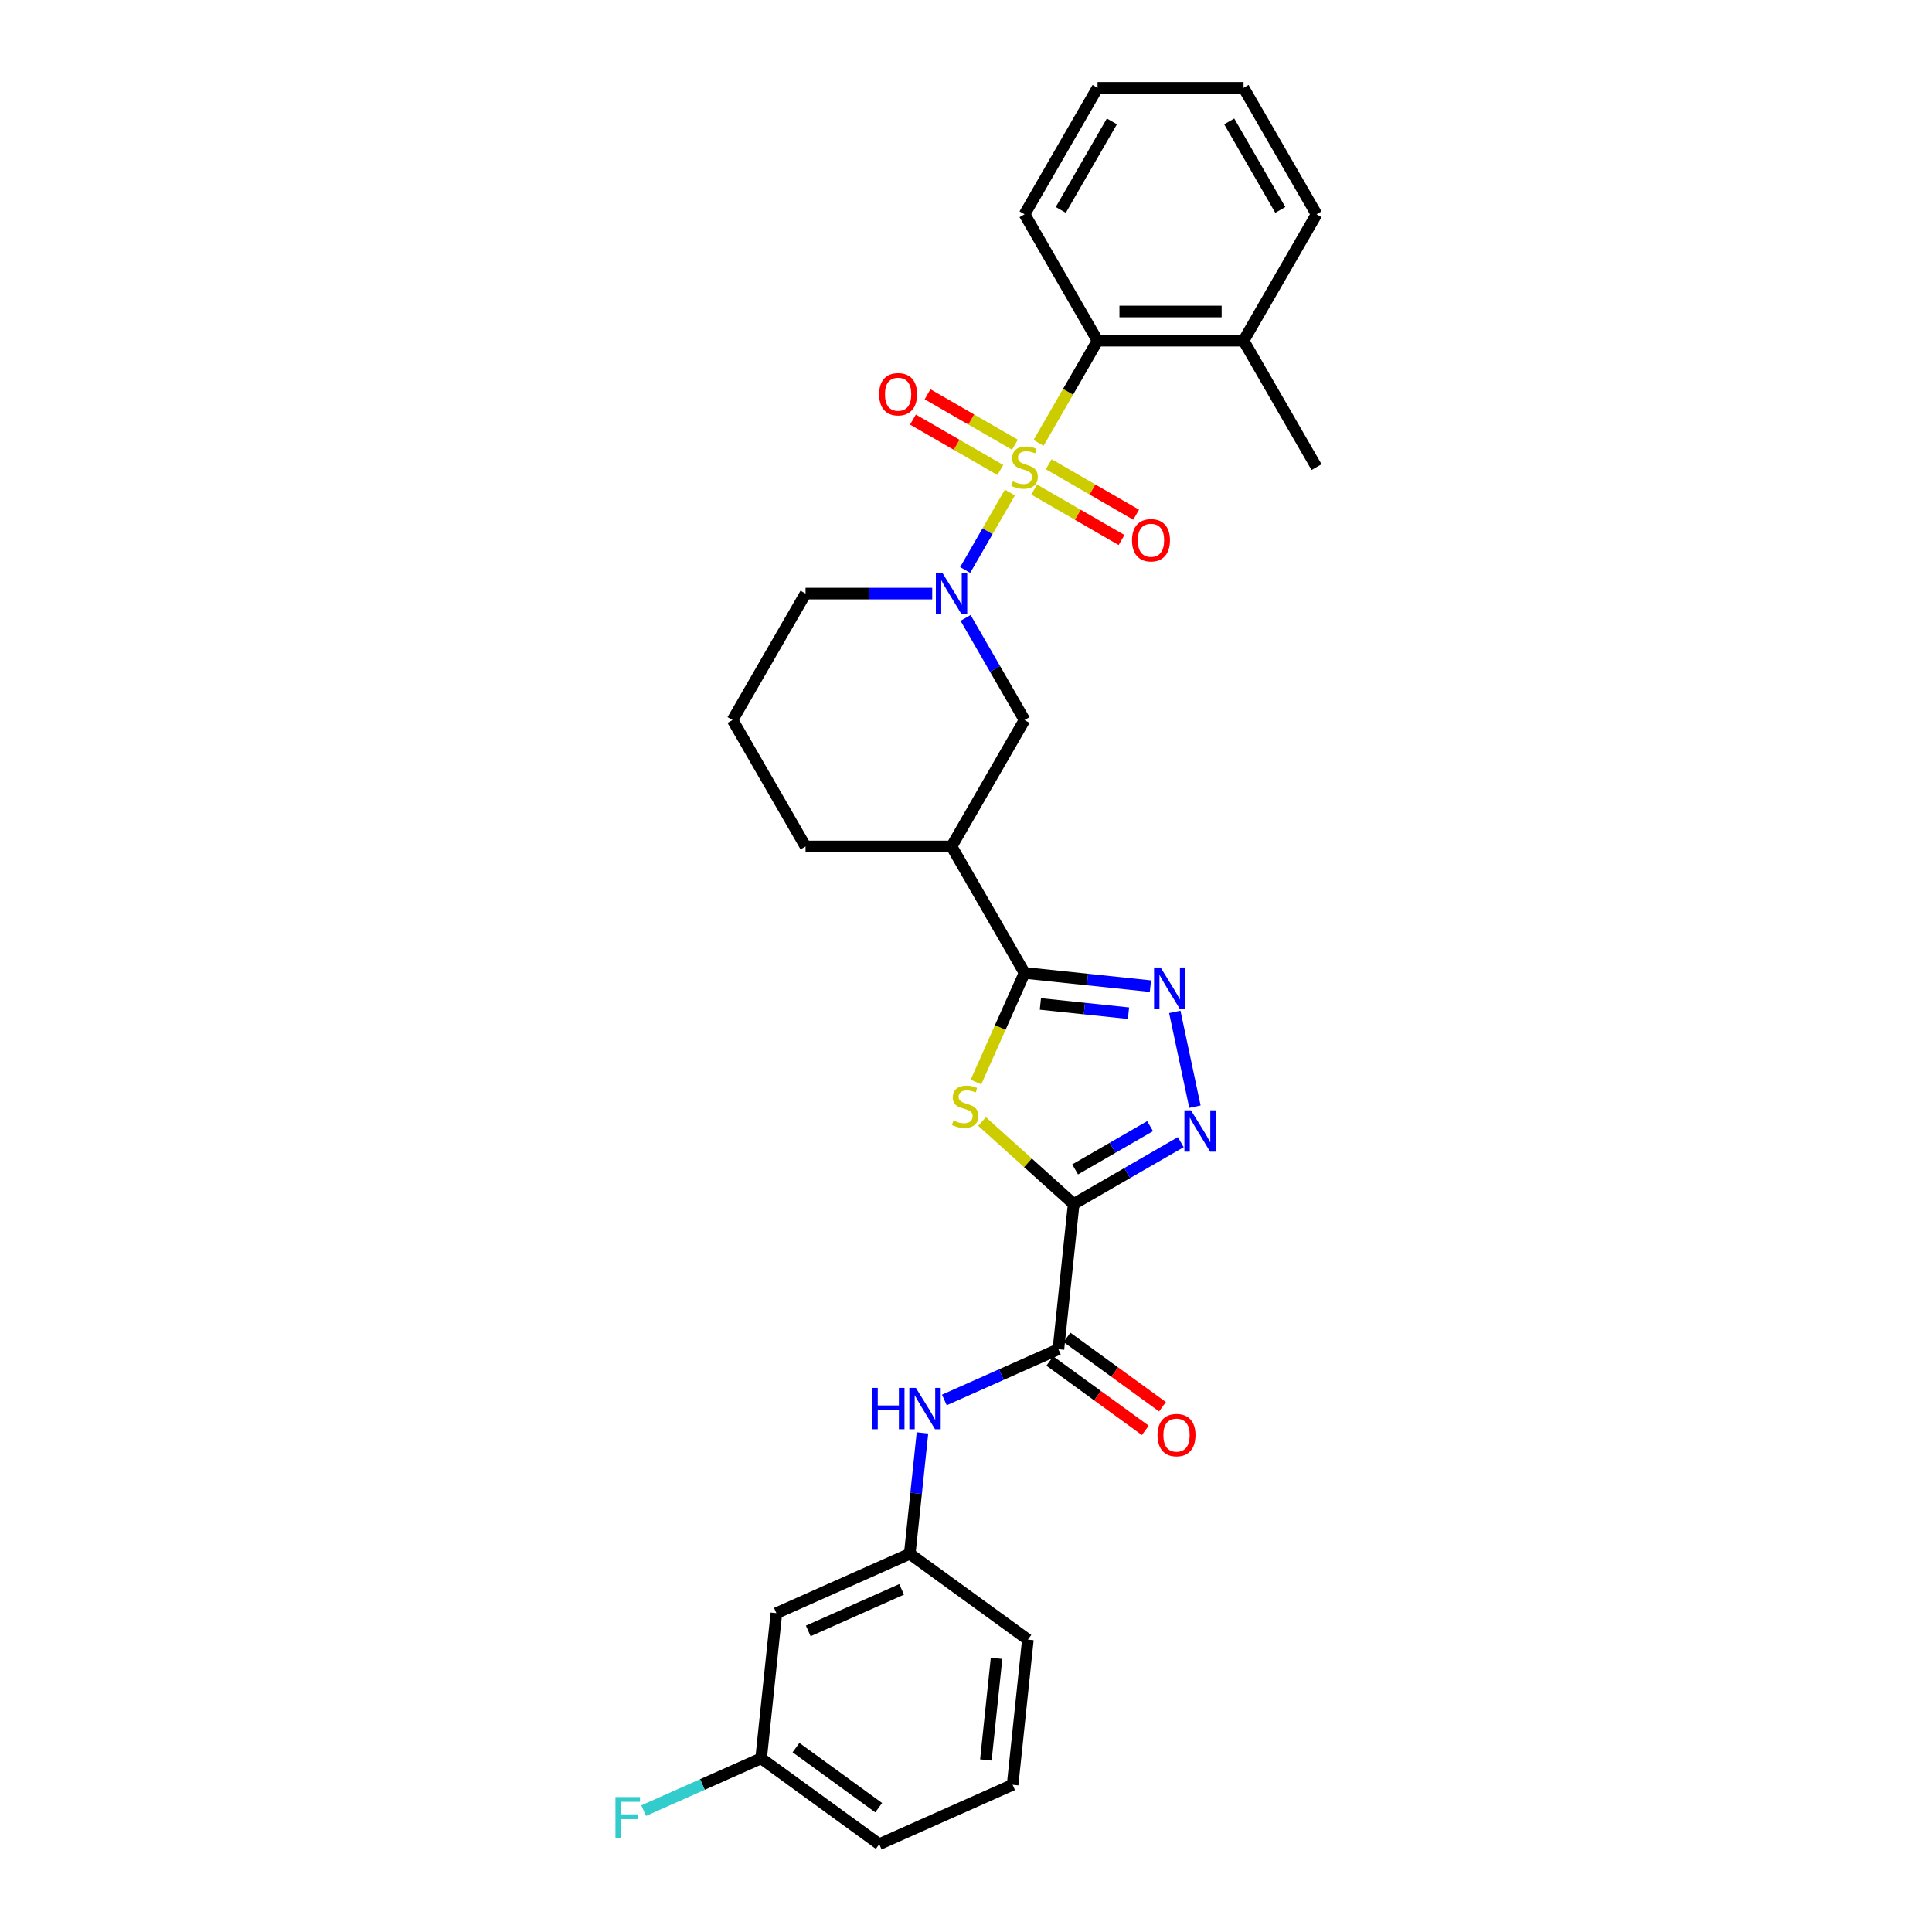 <?xml version='1.0' encoding='iso-8859-1'?>
<svg version='1.1' baseProfile='full'
              xmlns='http://www.w3.org/2000/svg'
                      xmlns:rdkit='http://www.rdkit.org/xml'
                      xmlns:xlink='http://www.w3.org/1999/xlink'
                  xml:space='preserve'
width='1000px' height='1000px' viewBox='0 0 1000 1000'>
<!-- END OF HEADER -->
<rect style='opacity:1.0;fill:#FFFFFF;stroke:none' width='1000' height='1000' x='0' y='0'> </rect>
<path class='bond-2' d='M 522.721,254.927 L 511.145,274.978' style='fill:none;fill-rule:evenodd;stroke:#CCCC00;stroke-width:6px;stroke-linecap:butt;stroke-linejoin:miter;stroke-opacity:1' />
<path class='bond-2' d='M 511.145,274.978 L 499.569,295.028' style='fill:none;fill-rule:evenodd;stroke:#0000FF;stroke-width:6px;stroke-linecap:butt;stroke-linejoin:miter;stroke-opacity:1' />
<path class='bond-7' d='M 537.556,229.233 L 552.823,202.79' style='fill:none;fill-rule:evenodd;stroke:#CCCC00;stroke-width:6px;stroke-linecap:butt;stroke-linejoin:miter;stroke-opacity:1' />
<path class='bond-7' d='M 552.823,202.79 L 568.09,176.347' style='fill:none;fill-rule:evenodd;stroke:#000000;stroke-width:6px;stroke-linecap:butt;stroke-linejoin:miter;stroke-opacity:1' />
<path class='bond-11' d='M 525.332,230.196 L 502.715,217.138' style='fill:none;fill-rule:evenodd;stroke:#CCCC00;stroke-width:6px;stroke-linecap:butt;stroke-linejoin:miter;stroke-opacity:1' />
<path class='bond-11' d='M 502.715,217.138 L 480.098,204.08' style='fill:none;fill-rule:evenodd;stroke:#FF0000;stroke-width:6px;stroke-linecap:butt;stroke-linejoin:miter;stroke-opacity:1' />
<path class='bond-11' d='M 517.775,243.285 L 495.158,230.227' style='fill:none;fill-rule:evenodd;stroke:#CCCC00;stroke-width:6px;stroke-linecap:butt;stroke-linejoin:miter;stroke-opacity:1' />
<path class='bond-11' d='M 495.158,230.227 L 472.541,217.169' style='fill:none;fill-rule:evenodd;stroke:#FF0000;stroke-width:6px;stroke-linecap:butt;stroke-linejoin:miter;stroke-opacity:1' />
<path class='bond-12' d='M 535.277,253.39 L 557.894,266.448' style='fill:none;fill-rule:evenodd;stroke:#CCCC00;stroke-width:6px;stroke-linecap:butt;stroke-linejoin:miter;stroke-opacity:1' />
<path class='bond-12' d='M 557.894,266.448 L 580.511,279.506' style='fill:none;fill-rule:evenodd;stroke:#FF0000;stroke-width:6px;stroke-linecap:butt;stroke-linejoin:miter;stroke-opacity:1' />
<path class='bond-12' d='M 542.834,240.301 L 565.451,253.359' style='fill:none;fill-rule:evenodd;stroke:#CCCC00;stroke-width:6px;stroke-linecap:butt;stroke-linejoin:miter;stroke-opacity:1' />
<path class='bond-12' d='M 565.451,253.359 L 588.068,266.417' style='fill:none;fill-rule:evenodd;stroke:#FF0000;stroke-width:6px;stroke-linecap:butt;stroke-linejoin:miter;stroke-opacity:1' />
<path class='bond-0' d='M 555.727,623.181 L 532.023,601.838' style='fill:none;fill-rule:evenodd;stroke:#000000;stroke-width:6px;stroke-linecap:butt;stroke-linejoin:miter;stroke-opacity:1' />
<path class='bond-0' d='M 532.023,601.838 L 508.318,580.494' style='fill:none;fill-rule:evenodd;stroke:#CCCC00;stroke-width:6px;stroke-linecap:butt;stroke-linejoin:miter;stroke-opacity:1' />
<path class='bond-6' d='M 555.727,623.181 L 547.828,698.338' style='fill:none;fill-rule:evenodd;stroke:#000000;stroke-width:6px;stroke-linecap:butt;stroke-linejoin:miter;stroke-opacity:1' />
<path class='bond-32' d='M 555.727,623.181 L 583.447,607.177' style='fill:none;fill-rule:evenodd;stroke:#000000;stroke-width:6px;stroke-linecap:butt;stroke-linejoin:miter;stroke-opacity:1' />
<path class='bond-32' d='M 583.447,607.177 L 611.168,591.173' style='fill:none;fill-rule:evenodd;stroke:#0000FF;stroke-width:6px;stroke-linecap:butt;stroke-linejoin:miter;stroke-opacity:1' />
<path class='bond-32' d='M 556.486,605.291 L 575.89,594.088' style='fill:none;fill-rule:evenodd;stroke:#000000;stroke-width:6px;stroke-linecap:butt;stroke-linejoin:miter;stroke-opacity:1' />
<path class='bond-32' d='M 575.89,594.088 L 595.294,582.885' style='fill:none;fill-rule:evenodd;stroke:#0000FF;stroke-width:6px;stroke-linecap:butt;stroke-linejoin:miter;stroke-opacity:1' />
<path class='bond-1' d='M 505.159,560.055 L 517.732,531.816' style='fill:none;fill-rule:evenodd;stroke:#CCCC00;stroke-width:6px;stroke-linecap:butt;stroke-linejoin:miter;stroke-opacity:1' />
<path class='bond-1' d='M 517.732,531.816 L 530.304,503.577' style='fill:none;fill-rule:evenodd;stroke:#000000;stroke-width:6px;stroke-linecap:butt;stroke-linejoin:miter;stroke-opacity:1' />
<path class='bond-9' d='M 499.788,319.829 L 515.046,346.257' style='fill:none;fill-rule:evenodd;stroke:#0000FF;stroke-width:6px;stroke-linecap:butt;stroke-linejoin:miter;stroke-opacity:1' />
<path class='bond-9' d='M 515.046,346.257 L 530.304,372.685' style='fill:none;fill-rule:evenodd;stroke:#000000;stroke-width:6px;stroke-linecap:butt;stroke-linejoin:miter;stroke-opacity:1' />
<path class='bond-17' d='M 482.513,307.239 L 449.731,307.239' style='fill:none;fill-rule:evenodd;stroke:#0000FF;stroke-width:6px;stroke-linecap:butt;stroke-linejoin:miter;stroke-opacity:1' />
<path class='bond-17' d='M 449.731,307.239 L 416.948,307.239' style='fill:none;fill-rule:evenodd;stroke:#000000;stroke-width:6px;stroke-linecap:butt;stroke-linejoin:miter;stroke-opacity:1' />
<path class='bond-3' d='M 530.304,503.577 L 492.519,438.131' style='fill:none;fill-rule:evenodd;stroke:#000000;stroke-width:6px;stroke-linecap:butt;stroke-linejoin:miter;stroke-opacity:1' />
<path class='bond-5' d='M 530.304,503.577 L 562.88,507.001' style='fill:none;fill-rule:evenodd;stroke:#000000;stroke-width:6px;stroke-linecap:butt;stroke-linejoin:miter;stroke-opacity:1' />
<path class='bond-5' d='M 562.88,507.001 L 595.455,510.425' style='fill:none;fill-rule:evenodd;stroke:#0000FF;stroke-width:6px;stroke-linecap:butt;stroke-linejoin:miter;stroke-opacity:1' />
<path class='bond-5' d='M 538.497,519.636 L 561.3,522.033' style='fill:none;fill-rule:evenodd;stroke:#000000;stroke-width:6px;stroke-linecap:butt;stroke-linejoin:miter;stroke-opacity:1' />
<path class='bond-5' d='M 561.3,522.033 L 584.103,524.429' style='fill:none;fill-rule:evenodd;stroke:#0000FF;stroke-width:6px;stroke-linecap:butt;stroke-linejoin:miter;stroke-opacity:1' />
<path class='bond-4' d='M 618.497,572.806 L 608.069,523.745' style='fill:none;fill-rule:evenodd;stroke:#0000FF;stroke-width:6px;stroke-linecap:butt;stroke-linejoin:miter;stroke-opacity:1' />
<path class='bond-10' d='M 547.828,698.338 L 518.312,711.479' style='fill:none;fill-rule:evenodd;stroke:#000000;stroke-width:6px;stroke-linecap:butt;stroke-linejoin:miter;stroke-opacity:1' />
<path class='bond-10' d='M 518.312,711.479 L 488.796,724.621' style='fill:none;fill-rule:evenodd;stroke:#0000FF;stroke-width:6px;stroke-linecap:butt;stroke-linejoin:miter;stroke-opacity:1' />
<path class='bond-14' d='M 543.386,704.452 L 568.098,722.406' style='fill:none;fill-rule:evenodd;stroke:#000000;stroke-width:6px;stroke-linecap:butt;stroke-linejoin:miter;stroke-opacity:1' />
<path class='bond-14' d='M 568.098,722.406 L 592.81,740.361' style='fill:none;fill-rule:evenodd;stroke:#FF0000;stroke-width:6px;stroke-linecap:butt;stroke-linejoin:miter;stroke-opacity:1' />
<path class='bond-14' d='M 552.27,692.224 L 576.982,710.179' style='fill:none;fill-rule:evenodd;stroke:#000000;stroke-width:6px;stroke-linecap:butt;stroke-linejoin:miter;stroke-opacity:1' />
<path class='bond-14' d='M 576.982,710.179 L 601.694,728.133' style='fill:none;fill-rule:evenodd;stroke:#FF0000;stroke-width:6px;stroke-linecap:butt;stroke-linejoin:miter;stroke-opacity:1' />
<path class='bond-15' d='M 568.09,176.347 L 643.66,176.347' style='fill:none;fill-rule:evenodd;stroke:#000000;stroke-width:6px;stroke-linecap:butt;stroke-linejoin:miter;stroke-opacity:1' />
<path class='bond-15' d='M 579.425,161.233 L 632.325,161.233' style='fill:none;fill-rule:evenodd;stroke:#000000;stroke-width:6px;stroke-linecap:butt;stroke-linejoin:miter;stroke-opacity:1' />
<path class='bond-21' d='M 568.09,176.347 L 530.304,110.901' style='fill:none;fill-rule:evenodd;stroke:#000000;stroke-width:6px;stroke-linecap:butt;stroke-linejoin:miter;stroke-opacity:1' />
<path class='bond-8' d='M 492.519,438.131 L 530.304,372.685' style='fill:none;fill-rule:evenodd;stroke:#000000;stroke-width:6px;stroke-linecap:butt;stroke-linejoin:miter;stroke-opacity:1' />
<path class='bond-31' d='M 492.519,438.131 L 416.948,438.131' style='fill:none;fill-rule:evenodd;stroke:#000000;stroke-width:6px;stroke-linecap:butt;stroke-linejoin:miter;stroke-opacity:1' />
<path class='bond-13' d='M 477.467,741.665 L 474.179,772.949' style='fill:none;fill-rule:evenodd;stroke:#0000FF;stroke-width:6px;stroke-linecap:butt;stroke-linejoin:miter;stroke-opacity:1' />
<path class='bond-13' d='M 474.179,772.949 L 470.891,804.232' style='fill:none;fill-rule:evenodd;stroke:#000000;stroke-width:6px;stroke-linecap:butt;stroke-linejoin:miter;stroke-opacity:1' />
<path class='bond-16' d='M 470.891,804.232 L 401.854,834.969' style='fill:none;fill-rule:evenodd;stroke:#000000;stroke-width:6px;stroke-linecap:butt;stroke-linejoin:miter;stroke-opacity:1' />
<path class='bond-16' d='M 466.683,822.65 L 418.357,844.166' style='fill:none;fill-rule:evenodd;stroke:#000000;stroke-width:6px;stroke-linecap:butt;stroke-linejoin:miter;stroke-opacity:1' />
<path class='bond-24' d='M 470.891,804.232 L 532.029,848.651' style='fill:none;fill-rule:evenodd;stroke:#000000;stroke-width:6px;stroke-linecap:butt;stroke-linejoin:miter;stroke-opacity:1' />
<path class='bond-25' d='M 643.66,176.347 L 681.446,241.793' style='fill:none;fill-rule:evenodd;stroke:#000000;stroke-width:6px;stroke-linecap:butt;stroke-linejoin:miter;stroke-opacity:1' />
<path class='bond-26' d='M 643.66,176.347 L 681.446,110.901' style='fill:none;fill-rule:evenodd;stroke:#000000;stroke-width:6px;stroke-linecap:butt;stroke-linejoin:miter;stroke-opacity:1' />
<path class='bond-18' d='M 401.854,834.969 L 393.955,910.126' style='fill:none;fill-rule:evenodd;stroke:#000000;stroke-width:6px;stroke-linecap:butt;stroke-linejoin:miter;stroke-opacity:1' />
<path class='bond-22' d='M 416.948,307.239 L 379.163,372.685' style='fill:none;fill-rule:evenodd;stroke:#000000;stroke-width:6px;stroke-linecap:butt;stroke-linejoin:miter;stroke-opacity:1' />
<path class='bond-19' d='M 393.955,910.126 L 363.562,923.658' style='fill:none;fill-rule:evenodd;stroke:#000000;stroke-width:6px;stroke-linecap:butt;stroke-linejoin:miter;stroke-opacity:1' />
<path class='bond-19' d='M 363.562,923.658 L 333.17,937.189' style='fill:none;fill-rule:evenodd;stroke:#33CCCC;stroke-width:6px;stroke-linecap:butt;stroke-linejoin:miter;stroke-opacity:1' />
<path class='bond-33' d='M 393.955,910.126 L 455.093,954.545' style='fill:none;fill-rule:evenodd;stroke:#000000;stroke-width:6px;stroke-linecap:butt;stroke-linejoin:miter;stroke-opacity:1' />
<path class='bond-33' d='M 412.009,904.561 L 454.806,935.655' style='fill:none;fill-rule:evenodd;stroke:#000000;stroke-width:6px;stroke-linecap:butt;stroke-linejoin:miter;stroke-opacity:1' />
<path class='bond-20' d='M 416.948,438.131 L 379.163,372.685' style='fill:none;fill-rule:evenodd;stroke:#000000;stroke-width:6px;stroke-linecap:butt;stroke-linejoin:miter;stroke-opacity:1' />
<path class='bond-28' d='M 530.304,110.901 L 568.09,45.455' style='fill:none;fill-rule:evenodd;stroke:#000000;stroke-width:6px;stroke-linecap:butt;stroke-linejoin:miter;stroke-opacity:1' />
<path class='bond-28' d='M 549.061,108.641 L 575.511,62.828' style='fill:none;fill-rule:evenodd;stroke:#000000;stroke-width:6px;stroke-linecap:butt;stroke-linejoin:miter;stroke-opacity:1' />
<path class='bond-23' d='M 524.13,923.808 L 532.029,848.651' style='fill:none;fill-rule:evenodd;stroke:#000000;stroke-width:6px;stroke-linecap:butt;stroke-linejoin:miter;stroke-opacity:1' />
<path class='bond-23' d='M 510.283,910.955 L 515.813,858.345' style='fill:none;fill-rule:evenodd;stroke:#000000;stroke-width:6px;stroke-linecap:butt;stroke-linejoin:miter;stroke-opacity:1' />
<path class='bond-27' d='M 524.13,923.808 L 455.093,954.545' style='fill:none;fill-rule:evenodd;stroke:#000000;stroke-width:6px;stroke-linecap:butt;stroke-linejoin:miter;stroke-opacity:1' />
<path class='bond-30' d='M 681.446,110.901 L 643.66,45.455' style='fill:none;fill-rule:evenodd;stroke:#000000;stroke-width:6px;stroke-linecap:butt;stroke-linejoin:miter;stroke-opacity:1' />
<path class='bond-30' d='M 662.689,108.641 L 636.239,62.828' style='fill:none;fill-rule:evenodd;stroke:#000000;stroke-width:6px;stroke-linecap:butt;stroke-linejoin:miter;stroke-opacity:1' />
<path class='bond-29' d='M 568.09,45.455 L 643.66,45.455' style='fill:none;fill-rule:evenodd;stroke:#000000;stroke-width:6px;stroke-linecap:butt;stroke-linejoin:miter;stroke-opacity:1' />
<path  class='atom-0' d='M 524.259 249.138
Q 524.501 249.229, 525.498 249.652
Q 526.496 250.075, 527.584 250.348
Q 528.702 250.589, 529.79 250.589
Q 531.816 250.589, 532.995 249.622
Q 534.174 248.625, 534.174 246.901
Q 534.174 245.723, 533.569 244.997
Q 532.995 244.272, 532.088 243.879
Q 531.181 243.486, 529.67 243.032
Q 527.765 242.458, 526.617 241.914
Q 525.498 241.37, 524.682 240.221
Q 523.896 239.072, 523.896 237.138
Q 523.896 234.447, 525.71 232.785
Q 527.554 231.122, 531.181 231.122
Q 533.66 231.122, 536.471 232.301
L 535.776 234.629
Q 533.206 233.571, 531.272 233.571
Q 529.186 233.571, 528.037 234.447
Q 526.889 235.294, 526.919 236.775
Q 526.919 237.924, 527.493 238.619
Q 528.098 239.314, 528.944 239.707
Q 529.821 240.1, 531.272 240.554
Q 533.206 241.158, 534.355 241.763
Q 535.504 242.367, 536.32 243.607
Q 537.166 244.816, 537.166 246.901
Q 537.166 249.864, 535.171 251.466
Q 533.206 253.038, 529.911 253.038
Q 528.007 253.038, 526.556 252.615
Q 525.135 252.222, 523.443 251.526
L 524.259 249.138
' fill='#CCCC00'/>
<path  class='atom-2' d='M 493.521 579.96
Q 493.763 580.051, 494.761 580.474
Q 495.758 580.897, 496.846 581.169
Q 497.965 581.411, 499.053 581.411
Q 501.078 581.411, 502.257 580.444
Q 503.436 579.446, 503.436 577.723
Q 503.436 576.544, 502.832 575.819
Q 502.257 575.093, 501.35 574.7
Q 500.444 574.307, 498.932 573.854
Q 497.028 573.28, 495.879 572.736
Q 494.761 572.191, 493.945 571.043
Q 493.159 569.894, 493.159 567.96
Q 493.159 565.269, 494.972 563.607
Q 496.816 561.944, 500.444 561.944
Q 502.922 561.944, 505.734 563.123
L 505.038 565.451
Q 502.469 564.393, 500.534 564.393
Q 498.449 564.393, 497.3 565.269
Q 496.151 566.116, 496.181 567.597
Q 496.181 568.745, 496.756 569.441
Q 497.36 570.136, 498.207 570.529
Q 499.083 570.922, 500.534 571.375
Q 502.469 571.98, 503.618 572.584
Q 504.766 573.189, 505.582 574.428
Q 506.429 575.637, 506.429 577.723
Q 506.429 580.686, 504.434 582.288
Q 502.469 583.86, 499.174 583.86
Q 497.27 583.86, 495.819 583.436
Q 494.398 583.043, 492.705 582.348
L 493.521 579.96
' fill='#CCCC00'/>
<path  class='atom-3' d='M 487.788 296.538
L 494.801 307.874
Q 495.497 308.992, 496.615 311.018
Q 497.733 313.043, 497.794 313.164
L 497.794 296.538
L 500.635 296.538
L 500.635 317.94
L 497.703 317.94
L 490.176 305.546
Q 489.3 304.095, 488.363 302.433
Q 487.456 300.77, 487.184 300.256
L 487.184 317.94
L 484.403 317.94
L 484.403 296.538
L 487.788 296.538
' fill='#0000FF'/>
<path  class='atom-5' d='M 616.442 574.695
L 623.455 586.031
Q 624.151 587.149, 625.269 589.175
Q 626.387 591.2, 626.448 591.321
L 626.448 574.695
L 629.289 574.695
L 629.289 596.097
L 626.357 596.097
L 618.83 583.703
Q 617.954 582.252, 617.017 580.59
Q 616.11 578.927, 615.838 578.413
L 615.838 596.097
L 613.057 596.097
L 613.057 574.695
L 616.442 574.695
' fill='#0000FF'/>
<path  class='atom-6' d='M 600.73 500.776
L 607.743 512.112
Q 608.439 513.23, 609.557 515.255
Q 610.675 517.281, 610.736 517.401
L 610.736 500.776
L 613.577 500.776
L 613.577 522.178
L 610.645 522.178
L 603.118 509.784
Q 602.242 508.333, 601.305 506.67
Q 600.398 505.008, 600.126 504.494
L 600.126 522.178
L 597.345 522.178
L 597.345 500.776
L 600.73 500.776
' fill='#0000FF'/>
<path  class='atom-11' d='M 451.419 718.375
L 454.321 718.375
L 454.321 727.473
L 465.263 727.473
L 465.263 718.375
L 468.165 718.375
L 468.165 739.776
L 465.263 739.776
L 465.263 729.892
L 454.321 729.892
L 454.321 739.776
L 451.419 739.776
L 451.419 718.375
' fill='#0000FF'/>
<path  class='atom-11' d='M 474.06 718.375
L 481.073 729.71
Q 481.768 730.829, 482.886 732.854
Q 484.005 734.879, 484.065 735
L 484.065 718.375
L 486.907 718.375
L 486.907 739.776
L 483.975 739.776
L 476.448 727.383
Q 475.571 725.932, 474.634 724.269
Q 473.727 722.607, 473.455 722.093
L 473.455 739.776
L 470.674 739.776
L 470.674 718.375
L 474.06 718.375
' fill='#0000FF'/>
<path  class='atom-12' d='M 455.034 204.068
Q 455.034 198.929, 457.573 196.058
Q 460.112 193.186, 464.858 193.186
Q 469.604 193.186, 472.143 196.058
Q 474.682 198.929, 474.682 204.068
Q 474.682 209.267, 472.113 212.23
Q 469.544 215.162, 464.858 215.162
Q 460.143 215.162, 457.573 212.23
Q 455.034 209.298, 455.034 204.068
M 464.858 212.744
Q 468.123 212.744, 469.876 210.567
Q 471.66 208.36, 471.66 204.068
Q 471.66 199.866, 469.876 197.75
Q 468.123 195.604, 464.858 195.604
Q 461.594 195.604, 459.81 197.72
Q 458.057 199.836, 458.057 204.068
Q 458.057 208.391, 459.81 210.567
Q 461.594 212.744, 464.858 212.744
' fill='#FF0000'/>
<path  class='atom-13' d='M 585.926 279.639
Q 585.926 274.5, 588.465 271.628
Q 591.005 268.757, 595.75 268.757
Q 600.496 268.757, 603.035 271.628
Q 605.575 274.5, 605.575 279.639
Q 605.575 284.838, 603.005 287.8
Q 600.436 290.732, 595.75 290.732
Q 591.035 290.732, 588.465 287.8
Q 585.926 284.868, 585.926 279.639
M 595.75 288.314
Q 599.015 288.314, 600.768 286.138
Q 602.552 283.931, 602.552 279.639
Q 602.552 275.437, 600.768 273.321
Q 599.015 271.175, 595.75 271.175
Q 592.486 271.175, 590.702 273.291
Q 588.949 275.407, 588.949 279.639
Q 588.949 283.961, 590.702 286.138
Q 592.486 288.314, 595.75 288.314
' fill='#FF0000'/>
<path  class='atom-15' d='M 599.141 742.818
Q 599.141 737.679, 601.681 734.807
Q 604.22 731.936, 608.966 731.936
Q 613.711 731.936, 616.251 734.807
Q 618.79 737.679, 618.79 742.818
Q 618.79 748.017, 616.22 750.979
Q 613.651 753.912, 608.966 753.912
Q 604.25 753.912, 601.681 750.979
Q 599.141 748.047, 599.141 742.818
M 608.966 751.493
Q 612.23 751.493, 613.984 749.317
Q 615.767 747.11, 615.767 742.818
Q 615.767 738.616, 613.984 736.5
Q 612.23 734.354, 608.966 734.354
Q 605.701 734.354, 603.918 736.47
Q 602.164 738.586, 602.164 742.818
Q 602.164 747.14, 603.918 749.317
Q 605.701 751.493, 608.966 751.493
' fill='#FF0000'/>
<path  class='atom-20' d='M 318.554 930.163
L 331.28 930.163
L 331.28 932.611
L 321.426 932.611
L 321.426 939.11
L 330.192 939.11
L 330.192 941.589
L 321.426 941.589
L 321.426 951.564
L 318.554 951.564
L 318.554 930.163
' fill='#33CCCC'/>
</svg>
